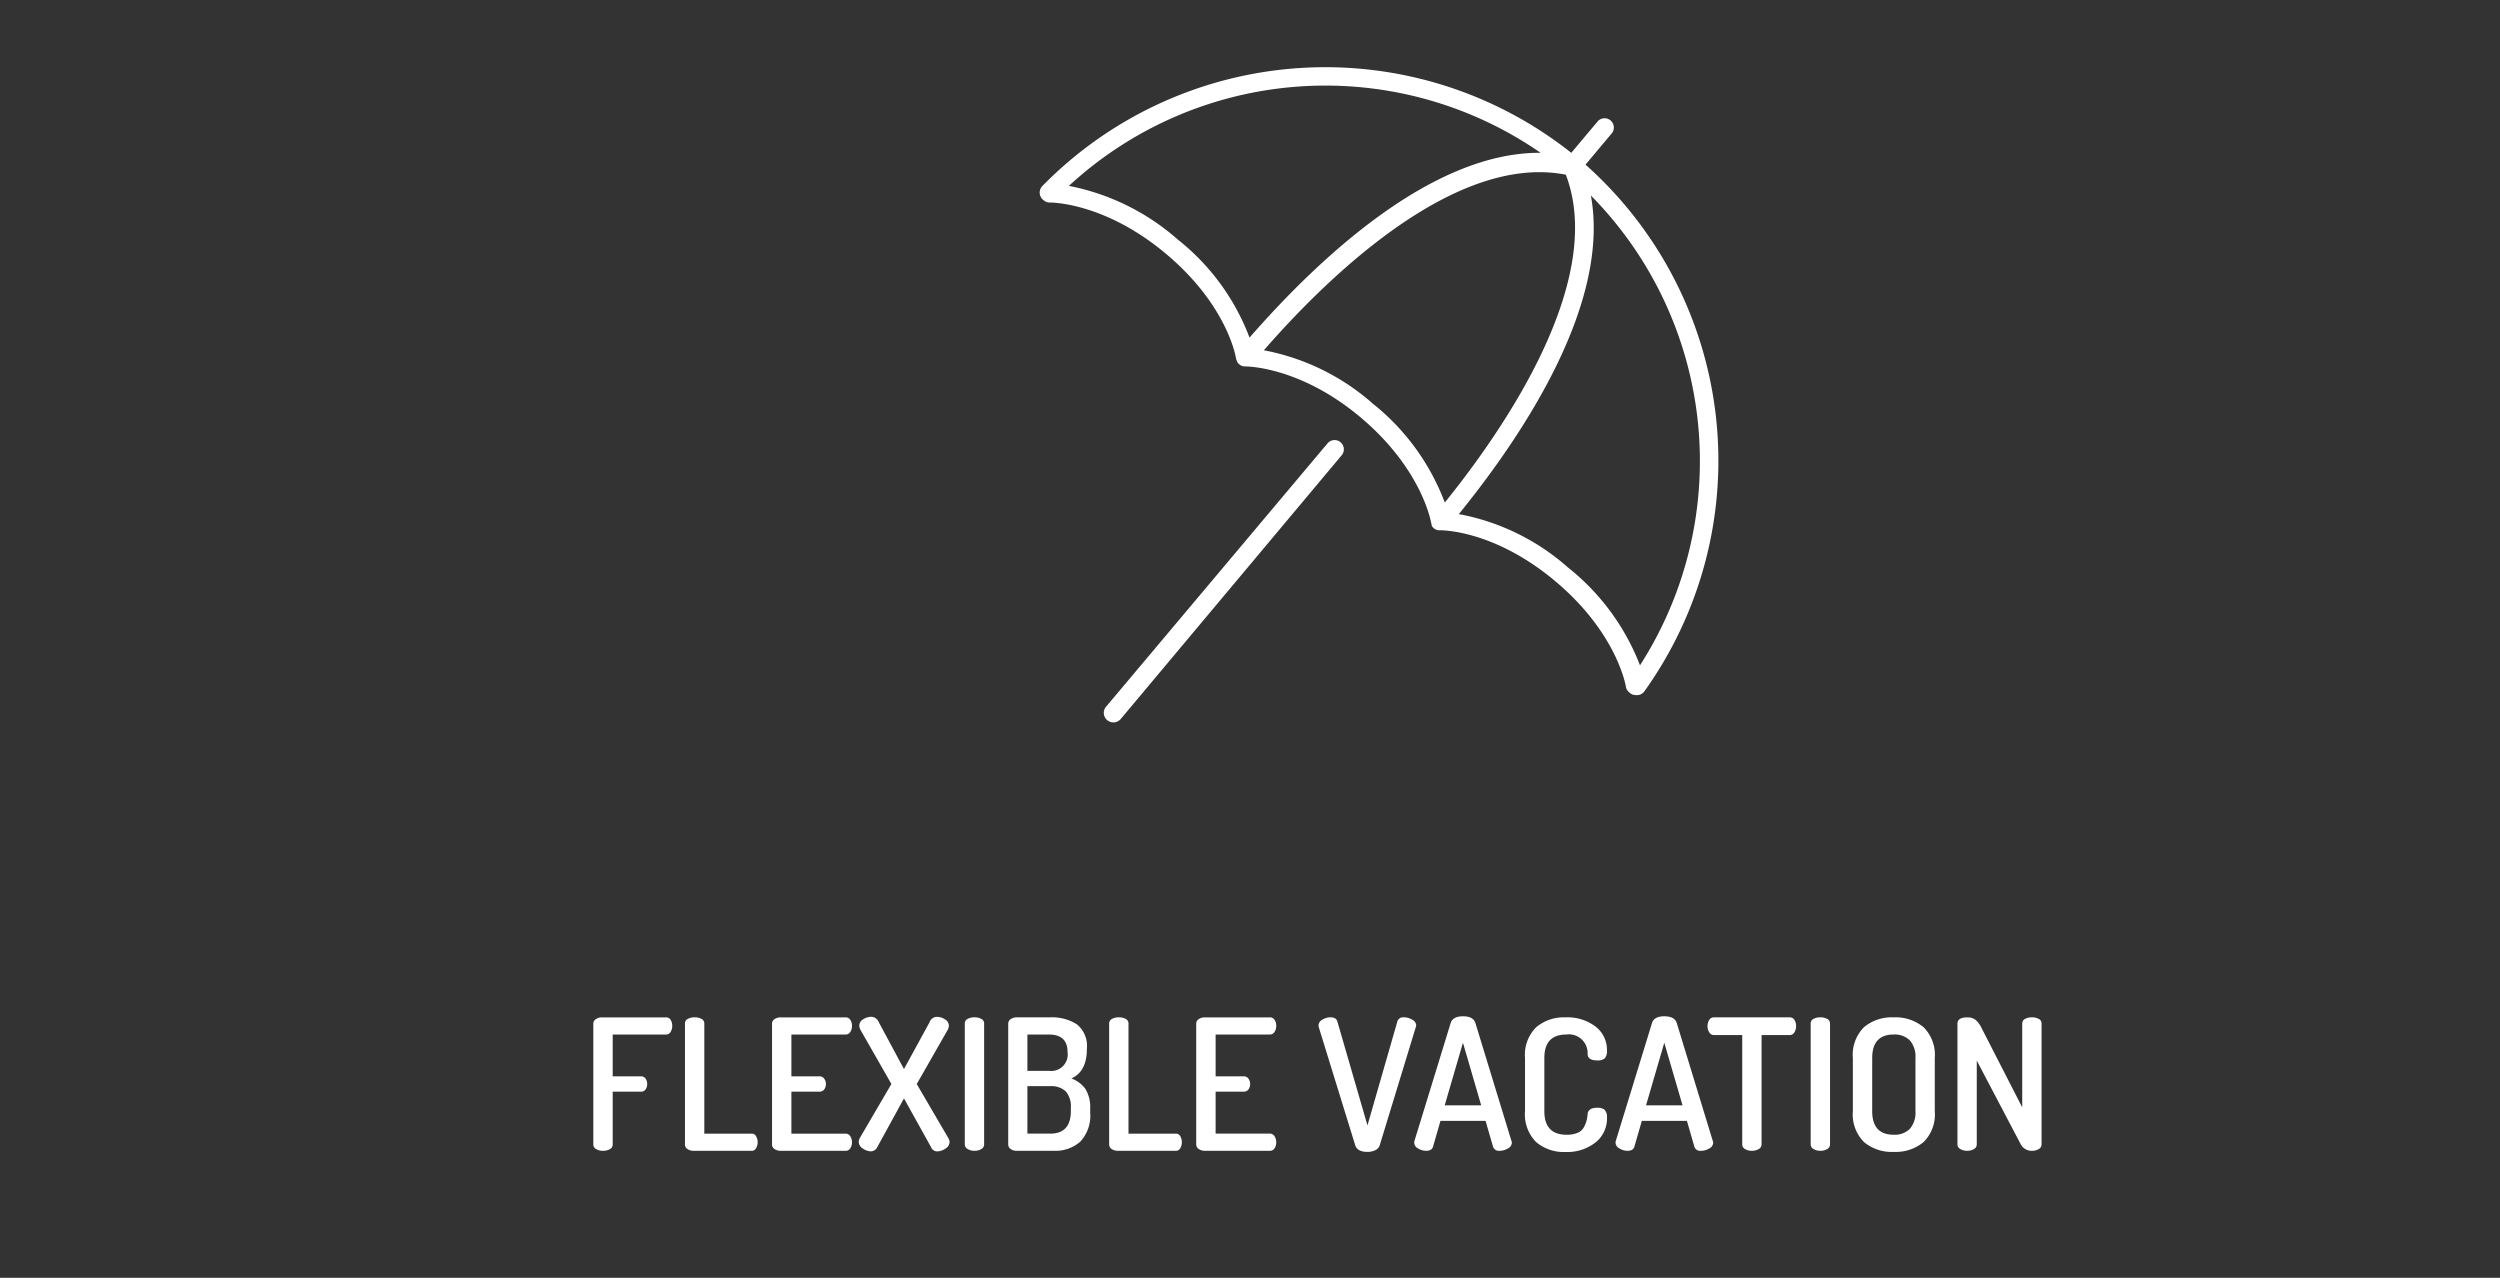 <?xml version="1.0" encoding="UTF-8"?> <svg xmlns="http://www.w3.org/2000/svg" width="315" height="161" viewBox="0 0 315 161"><rect x="0" y="0" width="315" height="161" fill="#333333" stroke="none"/><g id="unlimited-vacay" transform="translate(-555 -2712)"><g id="Group_930" data-name="Group 930" transform="translate(322.539 1734.51)"><path id="Path_2798" data-name="Path 2798" d="M432.236,998.234l3.33-3.97a1.166,1.166,0,0,0-1.782-1.5l-3.341,3.983a49.922,49.922,0,0,0-66.654,4.191,1.182,1.182,0,0,0,.082,1.711l.116.093a1.169,1.169,0,0,0,.78.268s6.787-.1,14.61,6.461,8.825,13.146,8.825,13.2a1.792,1.792,0,0,0,.07.21,1.107,1.107,0,0,0,1,.779h.117s6.822-.058,14.529,6.438,8.837,13.122,8.86,13.238a1.2,1.2,0,0,0,.069.2.988.988,0,0,0,0,.185,1.164,1.164,0,0,0,.861.583h.164c.081,0,6.752-.129,14.553,6.415s8.883,13.214,8.895,13.271a1.167,1.167,0,0,0,.407.722l.106.093a1.154,1.154,0,0,0,.756.268h.256a1.16,1.16,0,0,0,.8-.465A49.936,49.936,0,0,0,432.236,998.234Zm-51.355,9.454a29.2,29.2,0,0,0-13.739-6.777,47.642,47.642,0,0,1,59.435-4.167c-13.832-.106-28.2,13.574-36.674,23.284A28.649,28.649,0,0,0,380.88,1007.687Zm24.588,20.688a28.853,28.853,0,0,0-13.761-6.752c7.672-8.814,23.914-24.9,38.048-22.121,5.122,13.425-7.906,32.215-15.252,41.308A28.975,28.975,0,0,0,405.468,1028.375Zm33.647,32.984a29.089,29.089,0,0,0-9.057-12.34,28.659,28.659,0,0,0-13.785-6.754c8.149-10.036,19.129-26.544,16.637-40.143a47.629,47.629,0,0,1,6.2,59.179Z" transform="translate(0 0)" fill="#fff"></path><path id="Path_2799" data-name="Path 2799" d="M371.166,1053.572,399,1020.345a1.165,1.165,0,1,0-1.781-1.5h0l-27.943,33.228a1.207,1.207,0,0,0,1.886,1.5Z" transform="translate(2.484 14.54)" fill="#fff"></path></g><rect id="Rectangle_529" data-name="Rectangle 529" width="315" height="161" transform="translate(555 2712)" fill="none"></rect><path id="Path_3625" data-name="Path 3625" d="M-91.241-.805v-15.2a.676.676,0,0,1,.322-.587,1.319,1.319,0,0,1,.759-.219h8.073a.647.647,0,0,1,.587.311,1.374,1.374,0,0,1,.2.747,1.416,1.416,0,0,1-.207.782.649.649,0,0,1-.575.322H-88.8v5.267h3.565a.669.669,0,0,1,.575.287,1.169,1.169,0,0,1,.207.7,1.138,1.138,0,0,1-.2.656.662.662,0,0,1-.587.287H-88.8V-.805a.655.655,0,0,1-.356.6A1.69,1.69,0,0,1-90.022,0a1.706,1.706,0,0,1-.851-.207A.652.652,0,0,1-91.241-.805Zm11.546,0V-16.031a.631.631,0,0,1,.356-.587,1.77,1.77,0,0,1,.863-.2,1.77,1.77,0,0,1,.863.2.631.631,0,0,1,.356.587V-2.162h5.98a.6.6,0,0,1,.541.322,1.434,1.434,0,0,1,.2.759,1.434,1.434,0,0,1-.2.759A.6.6,0,0,1-71.277,0h-7.337a1.319,1.319,0,0,1-.759-.218A.676.676,0,0,1-79.7-.805Zm10.971,0v-15.2a.676.676,0,0,1,.322-.587,1.319,1.319,0,0,1,.759-.219h8.188a.668.668,0,0,1,.6.322,1.331,1.331,0,0,1,.207.736,1.36,1.36,0,0,1-.218.782.676.676,0,0,1-.586.322h-6.831v5.267h3.542a.7.7,0,0,1,.586.287,1.125,1.125,0,0,1,.219.7,1.094,1.094,0,0,1-.207.656.691.691,0,0,1-.6.287h-3.542v5.29h6.831a.676.676,0,0,1,.586.322,1.36,1.36,0,0,1,.218.782,1.331,1.331,0,0,1-.207.736.668.668,0,0,1-.6.322h-8.188A1.319,1.319,0,0,1-68.4-.218.676.676,0,0,1-68.724-.805ZM-57.8-1.127a1.112,1.112,0,0,1,.138-.483l3.979-6.808-3.864-6.762a1.219,1.219,0,0,1-.184-.6.93.93,0,0,1,.483-.782,1.868,1.868,0,0,1,1.058-.322,1.07,1.07,0,0,1,.92.69L-52.1-10.3l3.22-5.888a1.006,1.006,0,0,1,.92-.69,1.832,1.832,0,0,1,1.035.322.93.93,0,0,1,.483.782,1.219,1.219,0,0,1-.184.6l-3.864,6.762,3.979,6.808a1.236,1.236,0,0,1,.161.483,1.017,1.017,0,0,1-.518.839,1.862,1.862,0,0,1-1.069.356.842.842,0,0,1-.759-.552L-52.1-6.6-55.453-.483a.921.921,0,0,1-.782.552,1.83,1.83,0,0,1-1.047-.356A1.017,1.017,0,0,1-57.8-1.127Zm13.363.322V-16.031a.631.631,0,0,1,.356-.587,1.77,1.77,0,0,1,.862-.2,1.77,1.77,0,0,1,.862.2.631.631,0,0,1,.357.587V-.805a.663.663,0,0,1-.357.587A1.62,1.62,0,0,1-43.217,0a1.635,1.635,0,0,1-.851-.218A.66.66,0,0,1-44.436-.805Zm5.474.023V-16.008a.676.676,0,0,1,.322-.587,1.319,1.319,0,0,1,.759-.219H-33.7a5.848,5.848,0,0,1,3.381.874,3.509,3.509,0,0,1,1.265,3.1q0,2.852-1.955,3.726a3.739,3.739,0,0,1,1.771,1.322,4.411,4.411,0,0,1,.6,2.518v.437a4.805,4.805,0,0,1-1.242,3.68A4.715,4.715,0,0,1-33.212,0h-4.669a1.247,1.247,0,0,1-.782-.23A.679.679,0,0,1-38.962-.782Zm2.415-1.38h2.875q2.6,0,2.6-2.852v-.368A2.878,2.878,0,0,0-31.729-7.5a2.665,2.665,0,0,0-1.944-.644h-2.875Zm0-7.912h2.737a2.074,2.074,0,0,0,2.323-2.369q0-2.208-2.369-2.208h-2.691Zm10.3,9.269V-16.031a.631.631,0,0,1,.357-.587,1.77,1.77,0,0,1,.862-.2,1.77,1.77,0,0,1,.863.2.631.631,0,0,1,.356.587V-2.162h5.98a.6.6,0,0,1,.541.322,1.434,1.434,0,0,1,.2.759,1.434,1.434,0,0,1-.2.759A.6.6,0,0,1-17.825,0h-7.337a1.319,1.319,0,0,1-.759-.218A.676.676,0,0,1-26.243-.805Zm10.971,0v-15.2a.676.676,0,0,1,.322-.587,1.319,1.319,0,0,1,.759-.219H-6a.668.668,0,0,1,.6.322,1.331,1.331,0,0,1,.207.736,1.36,1.36,0,0,1-.219.782A.676.676,0,0,1-6-14.651h-6.831v5.267h3.542a.7.7,0,0,1,.587.287,1.125,1.125,0,0,1,.219.7,1.094,1.094,0,0,1-.207.656.691.691,0,0,1-.6.287h-3.542v5.29H-6a.676.676,0,0,1,.586.322,1.36,1.36,0,0,1,.219.782,1.331,1.331,0,0,1-.207.736A.668.668,0,0,1-6,0h-8.188a1.319,1.319,0,0,1-.759-.218A.676.676,0,0,1-15.272-.805Zm15.41-15a.849.849,0,0,1,.483-.713,1.932,1.932,0,0,1,1.035-.3q.69,0,.851.506L6.3-3.2l3.772-13.11a.76.76,0,0,1,.828-.506,1.99,1.99,0,0,1,1.047.3.849.849,0,0,1,.494.713.73.73,0,0,1-.046.207L7.843-.69a1,1,0,0,1-.552.609A2.181,2.181,0,0,1,6.3.138Q5.037.138,4.761-.69l-4.6-14.9A.7.7,0,0,1,.138-15.8ZM12.19-1.012a.7.7,0,0,1,.023-.207l4.577-14.9q.276-.828,1.541-.828,1.288,0,1.564.828l4.554,14.9a.73.73,0,0,1,.046.207A.849.849,0,0,1,24-.3a1.99,1.99,0,0,1-1.047.3.76.76,0,0,1-.828-.506l-.943-3.266H15.5L14.559-.506Q14.4,0,13.708,0a1.932,1.932,0,0,1-1.035-.3A.849.849,0,0,1,12.19-1.012Zm3.841-4.715h4.6l-2.3-7.889Zm10.12.736v-6.693a4.911,4.911,0,0,1,1.414-3.887,5.39,5.39,0,0,1,3.691-1.242,5.836,5.836,0,0,1,3.783,1.161,3.682,3.682,0,0,1,1.438,3,1.382,1.382,0,0,1-.276,1,1.346,1.346,0,0,1-.943.264q-1.2,0-1.219-.8a2.36,2.36,0,0,0-2.691-2.461q-2.76,0-2.76,2.967v6.693q0,2.967,2.806,2.967a3.451,3.451,0,0,0,1.38-.242,1.562,1.562,0,0,0,.793-.7,4.011,4.011,0,0,0,.334-.805,5.19,5.19,0,0,0,.138-.851q.069-.8,1.2-.8a1.393,1.393,0,0,1,.954.265,1.344,1.344,0,0,1,.287,1,3.838,3.838,0,0,1-1.449,3.105,5.769,5.769,0,0,1-3.8,1.2A5.346,5.346,0,0,1,27.554-1.1,4.934,4.934,0,0,1,26.151-4.991ZM37.559-1.012a.7.7,0,0,1,.023-.207l4.577-14.9q.276-.828,1.541-.828,1.288,0,1.564.828l4.554,14.9a.73.73,0,0,1,.046.207.849.849,0,0,1-.494.713,1.99,1.99,0,0,1-1.047.3.76.76,0,0,1-.828-.506l-.943-3.266H40.871L39.928-.506Q39.767,0,39.077,0a1.932,1.932,0,0,1-1.035-.3A.849.849,0,0,1,37.559-1.012ZM41.4-5.727H46l-2.3-7.889Zm7.751-9.982a1.431,1.431,0,0,1,.207-.77.663.663,0,0,1,.6-.333H59.5a.668.668,0,0,1,.6.322,1.373,1.373,0,0,1,.207.759,1.458,1.458,0,0,1-.219.816.671.671,0,0,1-.586.334H55.959V-.805a.66.66,0,0,1-.368.587A1.635,1.635,0,0,1,54.74,0a1.62,1.62,0,0,1-.862-.218.663.663,0,0,1-.356-.587V-14.582H49.956a.671.671,0,0,1-.586-.334A1.415,1.415,0,0,1,49.151-15.709ZM62.146-.805V-16.031a.631.631,0,0,1,.356-.587,1.77,1.77,0,0,1,.862-.2,1.77,1.77,0,0,1,.863.2.631.631,0,0,1,.356.587V-.805a.663.663,0,0,1-.356.587A1.62,1.62,0,0,1,63.365,0a1.635,1.635,0,0,1-.851-.218A.66.66,0,0,1,62.146-.805Zm5.313-4.186v-6.693a4.934,4.934,0,0,1,1.4-3.887,5.45,5.45,0,0,1,3.749-1.242,5.494,5.494,0,0,1,3.76,1.242,4.911,4.911,0,0,1,1.414,3.887v6.693A4.911,4.911,0,0,1,76.371-1.1,5.494,5.494,0,0,1,72.611.138,5.45,5.45,0,0,1,68.862-1.1,4.934,4.934,0,0,1,67.459-4.991Zm2.438,0q0,2.967,2.714,2.967a2.688,2.688,0,0,0,2.024-.736,3.1,3.1,0,0,0,.713-2.231v-6.693a3.1,3.1,0,0,0-.713-2.231,2.688,2.688,0,0,0-2.024-.736q-2.714,0-2.714,2.967ZM80.638-.805v-15.2q0-.805,1.219-.805a1.707,1.707,0,0,1,1.035.287,3.15,3.15,0,0,1,.805,1.093L88.8-5.474V-16.031a.631.631,0,0,1,.356-.587,1.77,1.77,0,0,1,.863-.2,1.77,1.77,0,0,1,.862.2.631.631,0,0,1,.357.587V-.805a.663.663,0,0,1-.357.587A1.62,1.62,0,0,1,90.022,0a1.555,1.555,0,0,1-1.449-.9l-5.5-10.465V-.805a.663.663,0,0,1-.356.587A1.62,1.62,0,0,1,81.857,0a1.635,1.635,0,0,1-.851-.218A.66.66,0,0,1,80.638-.805Z" transform="translate(721 2857)" fill="#fff"></path></g></svg> 